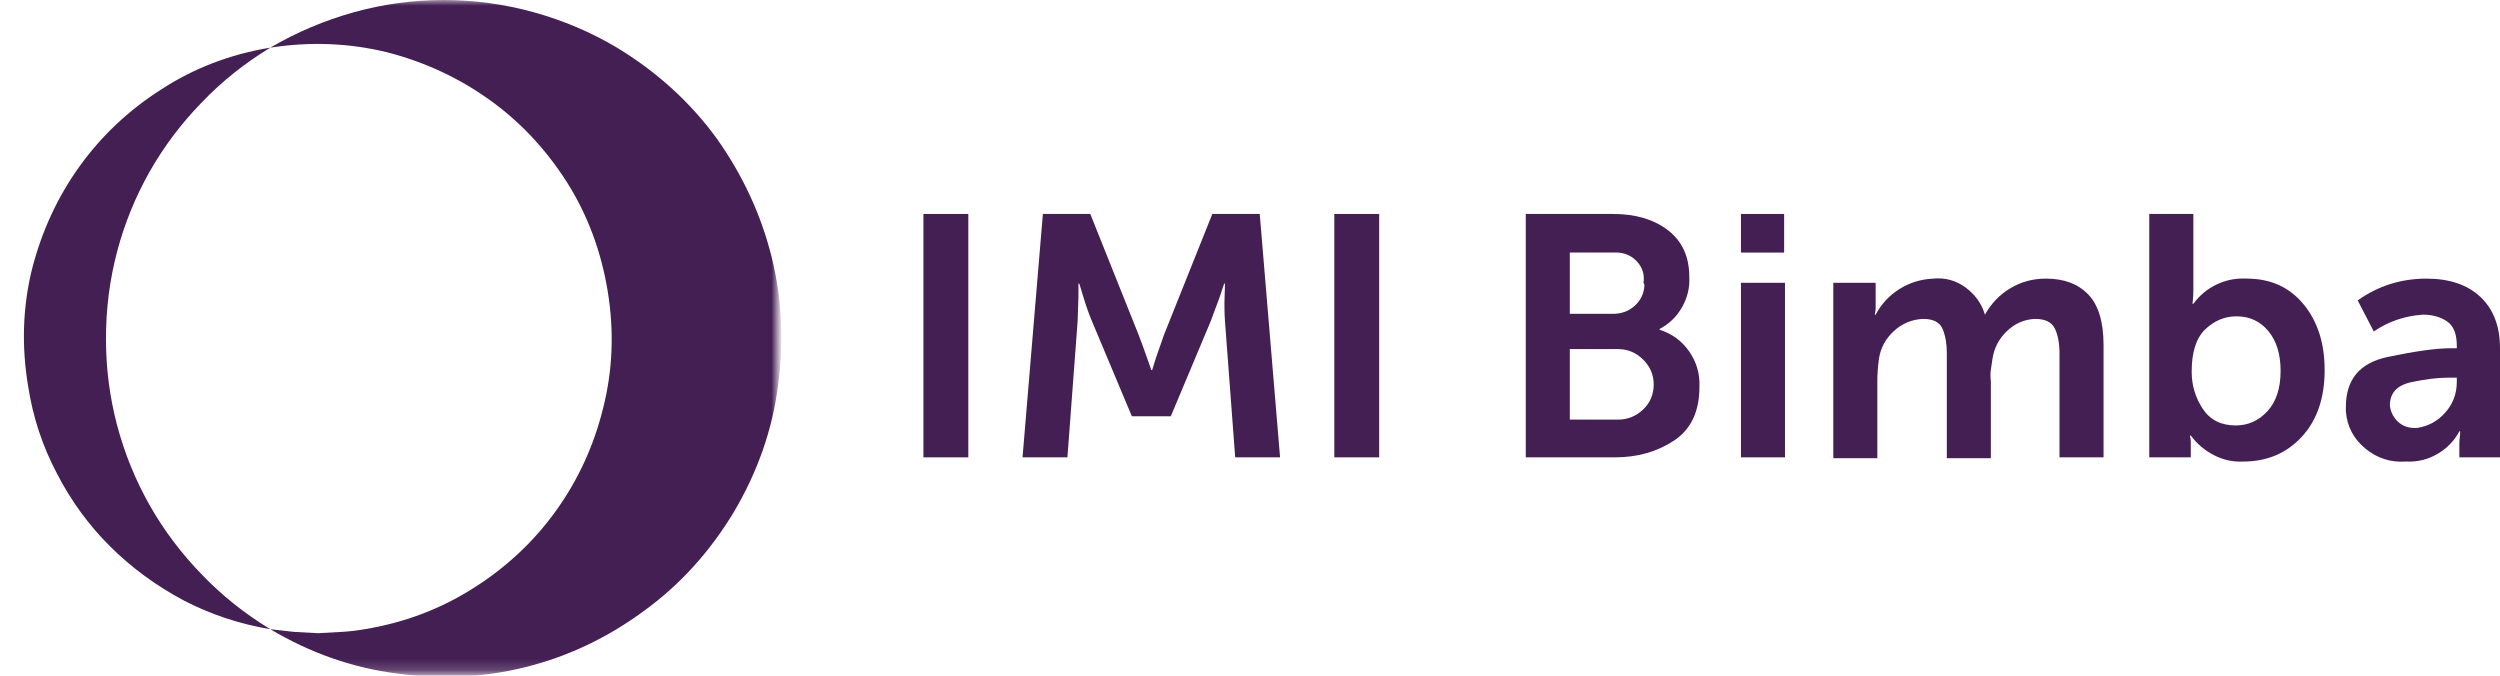 <svg width="222" height="60" viewBox="0 0 222 60" fill="none" xmlns="http://www.w3.org/2000/svg">
<mask id="mask0_5_119" style="mask-type:luminance" maskUnits="userSpaceOnUse" x="0" y="0" width="70" height="60">
<path d="M0 0H69.005V59.822H0V0Z" fill="white"/>
</mask>
<g mask="url(#mask0_5_119)">
<path d="M79.523 16.979H84.802V43.539H79.523V16.979ZM104.321 34.898L97.463 16.979H89.668V43.539H95.003V23.619L101.507 40.952H107.14L113.705 23.442V43.539H118.979V16.979H111.239L104.321 34.898ZM123.845 16.979H129.124V43.539H123.845V16.979ZM54.785 4.23C52.479 2.858 50.013 1.813 47.398 1.089C44.778 0.365 42.119 0 39.421 0C36.69 0 34.02 0.365 31.422 1.089C28.823 1.813 26.352 2.858 24.007 4.23C27.56 3.682 31.019 3.82 34.384 4.644C37.705 5.501 40.723 6.905 43.437 8.841C46.157 10.781 48.452 13.219 50.328 16.155C52.165 19.058 53.379 22.287 53.963 25.853C54.548 29.419 54.41 32.885 53.555 36.252C52.733 39.581 51.343 42.605 49.39 45.331C47.437 48.051 45.015 50.334 42.119 52.175C39.189 54.055 35.945 55.288 32.387 55.874C31.725 55.99 31.041 56.073 30.335 56.112L28.227 56.228L26.114 56.112C26.114 56.112 25.414 56.029 24.007 55.874C27.56 57.992 31.311 59.302 35.261 59.811C39.167 60.358 42.99 60.165 46.725 59.225C50.455 58.285 53.925 56.637 57.13 54.288C60.335 51.976 63.011 49.041 65.162 45.474C67.27 41.914 68.583 38.171 69.09 34.251C69.637 30.298 69.438 26.461 68.5 22.74C67.562 19.019 65.94 15.53 63.634 12.28C61.29 9.067 58.338 6.386 54.785 4.23ZM9.41 30.082C9.41 27.417 9.741 24.835 10.403 22.325C11.07 19.821 12.036 17.449 13.304 15.215C14.573 12.987 16.113 10.947 17.905 9.106C19.704 7.226 21.74 5.601 24.007 4.23C20.449 4.816 17.221 6.054 14.331 7.934C11.44 9.775 9.018 12.053 7.059 14.778C5.106 17.499 3.7 20.545 2.839 23.912C2.023 27.241 1.901 30.691 2.491 34.251C2.916 37.032 3.777 39.642 5.068 42.069C6.32 44.496 7.892 46.652 9.79 48.532C11.682 50.412 13.845 51.998 16.267 53.292C18.65 54.542 21.232 55.404 24.007 55.874C21.74 54.503 19.704 52.878 17.905 50.998C16.113 49.157 14.573 47.122 13.304 44.889C12.036 42.655 11.07 40.283 10.403 37.778C9.741 35.274 9.41 32.709 9.41 30.082Z" fill="#441F54"/>
</g>
<path d="M82 19H85.986V40.613H82V19Z" fill="#441F54"/>
<path d="M92.607 19H96.818L101.108 29.73C101.358 30.379 101.608 31.062 101.858 31.781L102.238 32.861H102.313L102.648 31.781C102.648 31.781 102.888 31.097 103.363 29.73L107.654 19H111.864L113.67 40.613H109.685L108.779 28.541C108.729 27.843 108.719 27.109 108.744 26.341L108.779 25.187H108.704L108.294 26.416C108.294 26.416 108.029 27.124 107.504 28.541L103.968 36.962H100.508L96.973 28.541C96.718 27.942 96.467 27.233 96.217 26.416L95.842 25.187H95.767V26.341C95.767 26.341 95.742 27.075 95.692 28.541L94.787 40.613H90.801L92.607 19Z" fill="#441F54"/>
<path d="M118.486 19H122.471V40.613H118.486V19Z" fill="#441F54"/>
<path fill-rule="evenodd" clip-rule="evenodd" d="M135.488 19H143.239C145.245 19 146.874 19.485 148.125 20.451C149.38 21.422 150.01 22.8 150.01 24.588C150.06 25.534 149.845 26.431 149.37 27.273C148.89 28.12 148.225 28.764 147.375 29.21V29.284C148.48 29.631 149.355 30.28 150.01 31.221C150.66 32.167 150.96 33.212 150.91 34.352C150.91 36.536 150.16 38.127 148.655 39.122C147.149 40.118 145.394 40.613 143.389 40.613H135.488V19ZM143.239 27.867C143.989 27.867 144.629 27.634 145.154 27.159C145.68 26.688 145.969 26.104 146.019 25.41V25.262C146.019 25.262 145.995 25.212 145.944 25.113C146.044 24.415 145.869 23.805 145.419 23.285C144.969 22.765 144.389 22.477 143.689 22.428H139.399V27.867H143.239ZM143.689 37.26C144.539 37.26 145.279 36.962 145.909 36.363C146.534 35.769 146.849 35.026 146.849 34.129C146.849 33.287 146.534 32.553 145.909 31.929C145.279 31.31 144.539 30.998 143.689 30.998H139.399V37.26H143.689Z" fill="#441F54"/>
<path d="M154.596 19H158.431V22.428H154.596V19Z" fill="#441F54"/>
<path d="M154.596 25.113H158.506V40.613H154.596V25.113Z" fill="#441F54"/>
<path d="M162.797 25.113H166.558V27.461C166.558 27.461 166.532 27.62 166.482 27.942H166.558C167.057 27 167.762 26.242 168.663 25.673C169.568 25.098 170.573 24.791 171.673 24.741C172.728 24.637 173.678 24.9 174.533 25.519C175.383 26.143 175.964 26.951 176.264 27.942C176.814 26.951 177.569 26.168 178.519 25.598C179.474 25.024 180.524 24.741 181.679 24.741C183.285 24.741 184.54 25.212 185.44 26.153C186.345 27.099 186.795 28.59 186.795 30.627V40.613H182.884V31.37C182.884 30.478 182.744 29.745 182.469 29.175C182.194 28.6 181.604 28.318 180.699 28.318C179.749 28.368 178.919 28.724 178.219 29.398C177.519 30.067 177.089 30.874 176.938 31.82C176.889 32.167 176.839 32.504 176.789 32.826C176.739 33.148 176.739 33.485 176.789 33.832V40.688H172.878V31.37C172.878 30.527 172.753 29.809 172.503 29.21C172.248 28.615 171.673 28.318 170.773 28.318C169.768 28.368 168.903 28.724 168.177 29.398C167.447 30.067 167.007 30.874 166.857 31.82C166.807 32.167 166.772 32.504 166.747 32.826C166.722 33.148 166.707 33.485 166.707 33.832V40.688H162.797V25.113Z" fill="#441F54"/>
<path fill-rule="evenodd" clip-rule="evenodd" d="M190.855 19H194.771V25.707C194.771 26.054 194.756 26.351 194.731 26.604L194.696 26.976H194.771C195.321 26.228 196.011 25.658 196.836 25.262C197.667 24.865 198.557 24.687 199.507 24.741C201.617 24.741 203.298 25.494 204.547 27.01C205.803 28.526 206.428 30.478 206.428 32.861C206.428 35.347 205.752 37.319 204.398 38.785C203.043 40.252 201.312 40.985 199.207 40.985C198.307 41.034 197.441 40.851 196.612 40.425C195.786 40.004 195.096 39.419 194.541 38.676H194.466C194.516 38.874 194.541 39.058 194.541 39.236V40.613H190.855V19ZM198.532 37.78C199.631 37.78 200.572 37.359 201.352 36.511C202.127 35.669 202.517 34.476 202.517 32.935C202.517 31.444 202.152 30.265 201.427 29.398C200.702 28.526 199.762 28.09 198.606 28.09C197.552 28.09 196.627 28.477 195.822 29.249C195.021 30.017 194.621 31.27 194.621 33.009C194.621 34.203 194.946 35.298 195.596 36.289C196.246 37.284 197.226 37.78 198.532 37.78Z" fill="#441F54"/>
<path fill-rule="evenodd" clip-rule="evenodd" d="M217.639 30.924H218.164V30.701C218.164 29.656 217.88 28.937 217.299 28.541C216.724 28.145 216.009 27.942 215.159 27.942C214.354 27.991 213.589 28.145 212.864 28.392C212.134 28.64 211.444 28.987 210.794 29.433L209.363 26.678C210.268 26.029 211.234 25.544 212.259 25.222C213.288 24.9 214.354 24.741 215.459 24.741C217.514 24.741 219.12 25.286 220.27 26.376C221.425 27.471 222 28.987 222 30.924V40.613H218.39V39.345C218.39 39.197 218.404 39.023 218.43 38.825C218.455 38.627 218.464 38.453 218.464 38.305H218.39C217.94 39.147 217.29 39.816 216.434 40.316C215.584 40.812 214.654 41.034 213.654 40.985C212.299 41.084 211.094 40.697 210.043 39.831C208.988 38.959 208.413 37.854 208.313 36.511V36.14C208.313 33.708 209.538 32.227 211.999 31.706C214.454 31.186 216.334 30.924 217.639 30.924ZM214.629 38.003C215.634 37.854 216.474 37.393 217.149 36.626C217.829 35.858 218.164 34.951 218.164 33.906V33.534H217.49C216.485 33.534 215.359 33.668 214.104 33.941C212.849 34.218 212.223 34.902 212.223 35.992C212.274 36.536 212.498 37.012 212.899 37.408C213.299 37.804 213.804 38.003 214.404 38.003H214.629Z" fill="#441F54"/>
</svg>
